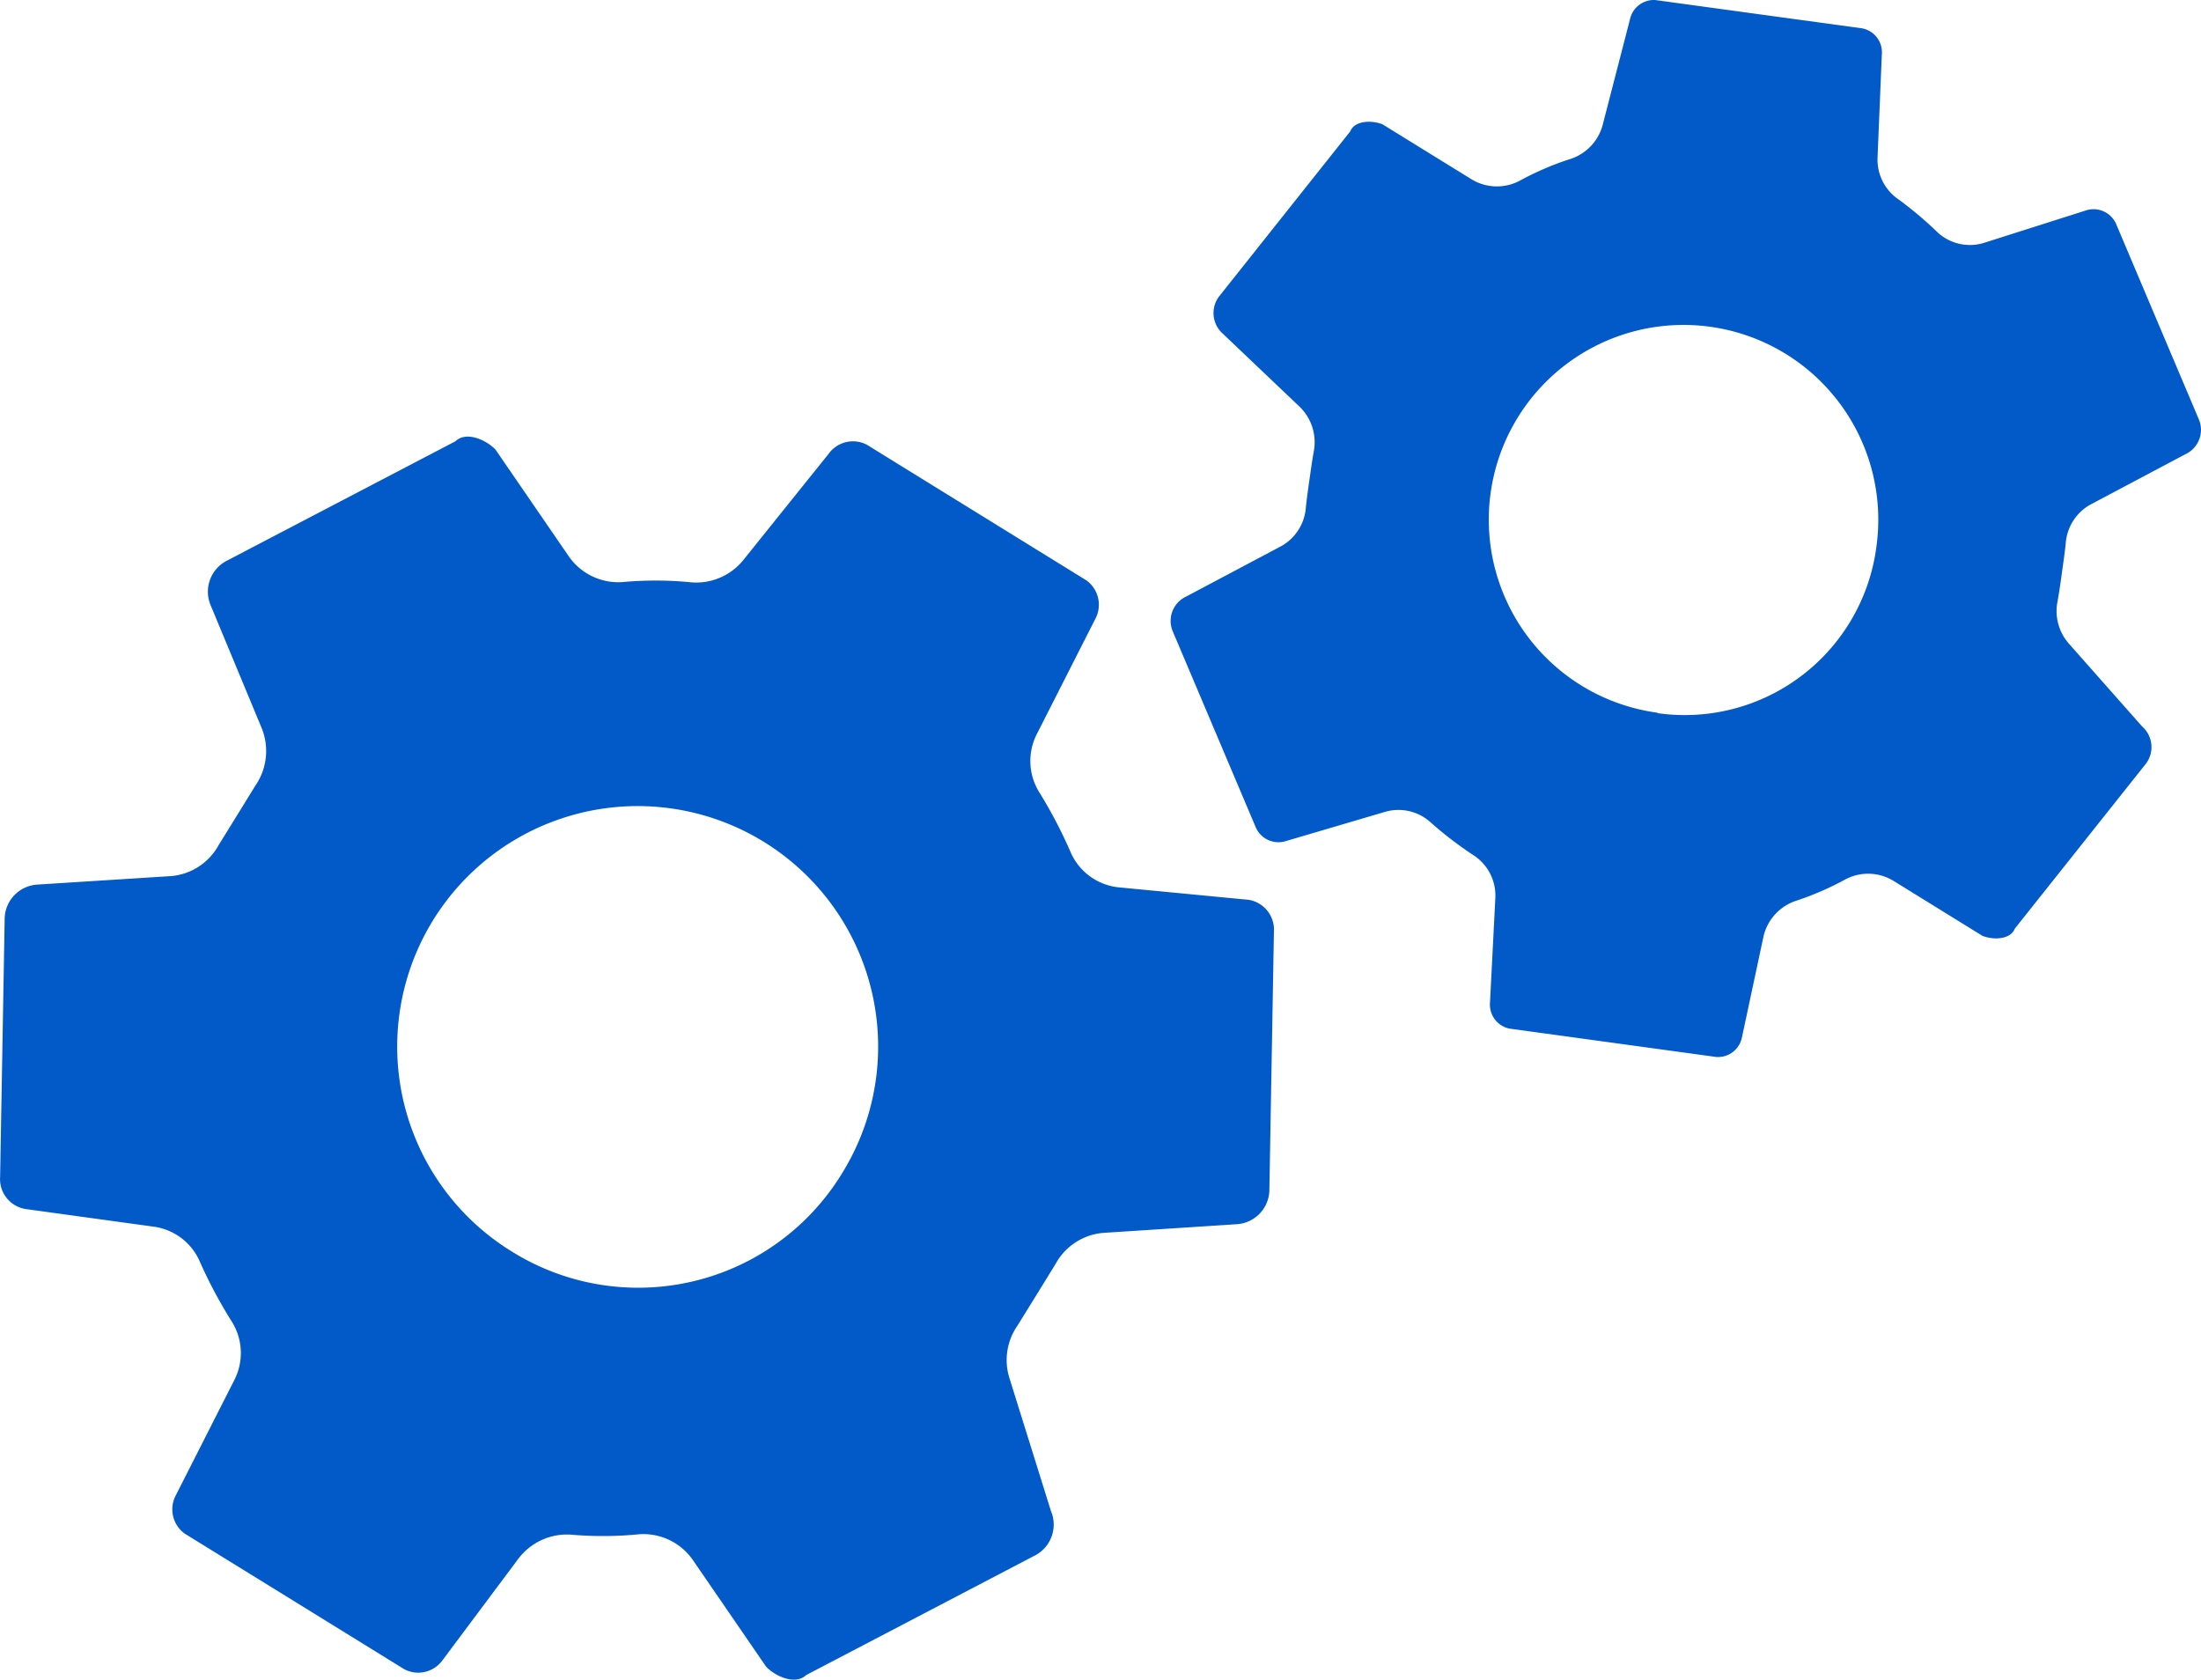 <svg xmlns="http://www.w3.org/2000/svg" width="39.477" height="30.123" fill="none"><g clip-path="url(#clip0)" transform="translate(-8.952 -16.747)" fill="#025ac8"><path d="M27.056 41.458a1.08 1.08 0 0 1 .146-.938l.355-.574.328-.532a1.076 1.076 0 0 1 .859-.557l2.388-.155a.624.624 0 0 0 .587-.593l.082-4.651a.543.543 0 0 0-.454-.574l-2.323-.223a1.057 1.057 0 0 1-.862-.614 8.371 8.371 0 0 0-.565-1.084 1.062 1.062 0 0 1-.049-1.05l1.051-2.07a.538.538 0 0 0-.162-.688l-3.935-2.431a.537.537 0 0 0-.688.162l-1.53 1.905a1.086 1.086 0 0 1-.978.395 6.47 6.47 0 0 0-1.19 0 1.081 1.081 0 0 1-.963-.463l-1.315-1.915c-.18-.184-.532-.328-.716-.148l-4.123 2.154a.625.625 0 0 0-.268.79l.916 2.204a1.093 1.093 0 0 1-.116 1.03l-.328.532-.329.532a1.075 1.075 0 0 1-.858.557l-2.394.152a.624.624 0 0 0-.586.593l-.082 4.65a.544.544 0 0 0 .453.575l2.295.316a1.055 1.055 0 0 1 .824.605c.166.378.36.743.58 1.093a1.062 1.062 0 0 1 .05 1.051l-1.051 2.07a.537.537 0 0 0 .162.688l3.935 2.43a.538.538 0 0 0 .688-.162l1.36-1.82a1.094 1.094 0 0 1 .997-.426c.39.03.78.027 1.169-.012a1.081 1.081 0 0 1 .963.462l1.315 1.915c.18.184.532.328.716.149l4.123-2.155a.625.625 0 0 0 .268-.79zm-8.933-2.272a4.313 4.313 0 1 1 5.935-1.402 4.283 4.283 0 0 1-5.935 1.402zm27.932-10.901a.883.883 0 0 1-.2-.748c.034-.185.059-.368.082-.537.024-.17.048-.338.065-.497a.868.868 0 0 1 .433-.701l1.716-.91a.481.481 0 0 0 .236-.632l-1.47-3.472a.444.444 0 0 0-.527-.275l-1.83.582a.856.856 0 0 1-.843-.169 6.8 6.8 0 0 0-.709-.6.863.863 0 0 1-.38-.764l.077-1.848a.437.437 0 0 0-.35-.458l-3.711-.508a.438.438 0 0 0-.458.349l-.491 1.9a.882.882 0 0 1-.605.61c-.306.1-.6.228-.882.382a.875.875 0 0 1-.865-.028l-1.595-.985c-.195-.077-.502-.068-.578.127l-2.35 2.957a.494.494 0 0 0 .064.671l1.388 1.32a.888.888 0 0 1 .243.797c-.03.166-.053.335-.075.49-.023.155-.048.338-.065.497a.87.87 0 0 1-.433.701l-1.716.91a.481.481 0 0 0-.236.632l1.476 3.484a.444.444 0 0 0 .528.275l1.796-.529a.857.857 0 0 1 .81.177c.249.222.514.425.792.607a.862.862 0 0 1 .38.764l-.096 1.88a.438.438 0 0 0 .35.458l3.711.509a.438.438 0 0 0 .458-.35l.388-1.816a.886.886 0 0 1 .603-.642c.298-.1.588-.226.864-.377a.874.874 0 0 1 .865.027l1.595.986c.195.076.502.068.578-.128l2.35-2.956a.493.493 0 0 0-.064-.671zm-7.381 1.243a3.493 3.493 0 1 1 3.935-2.99 3.468 3.468 0 0 1-3.919 3z"/></g><defs id="defs152"><clipPath id="clip0"><path transform="rotate(31.712 13.206 47.711)" id="rect149" fill="#fff" d="M0 0h40v50H0z"/></clipPath></defs></svg>